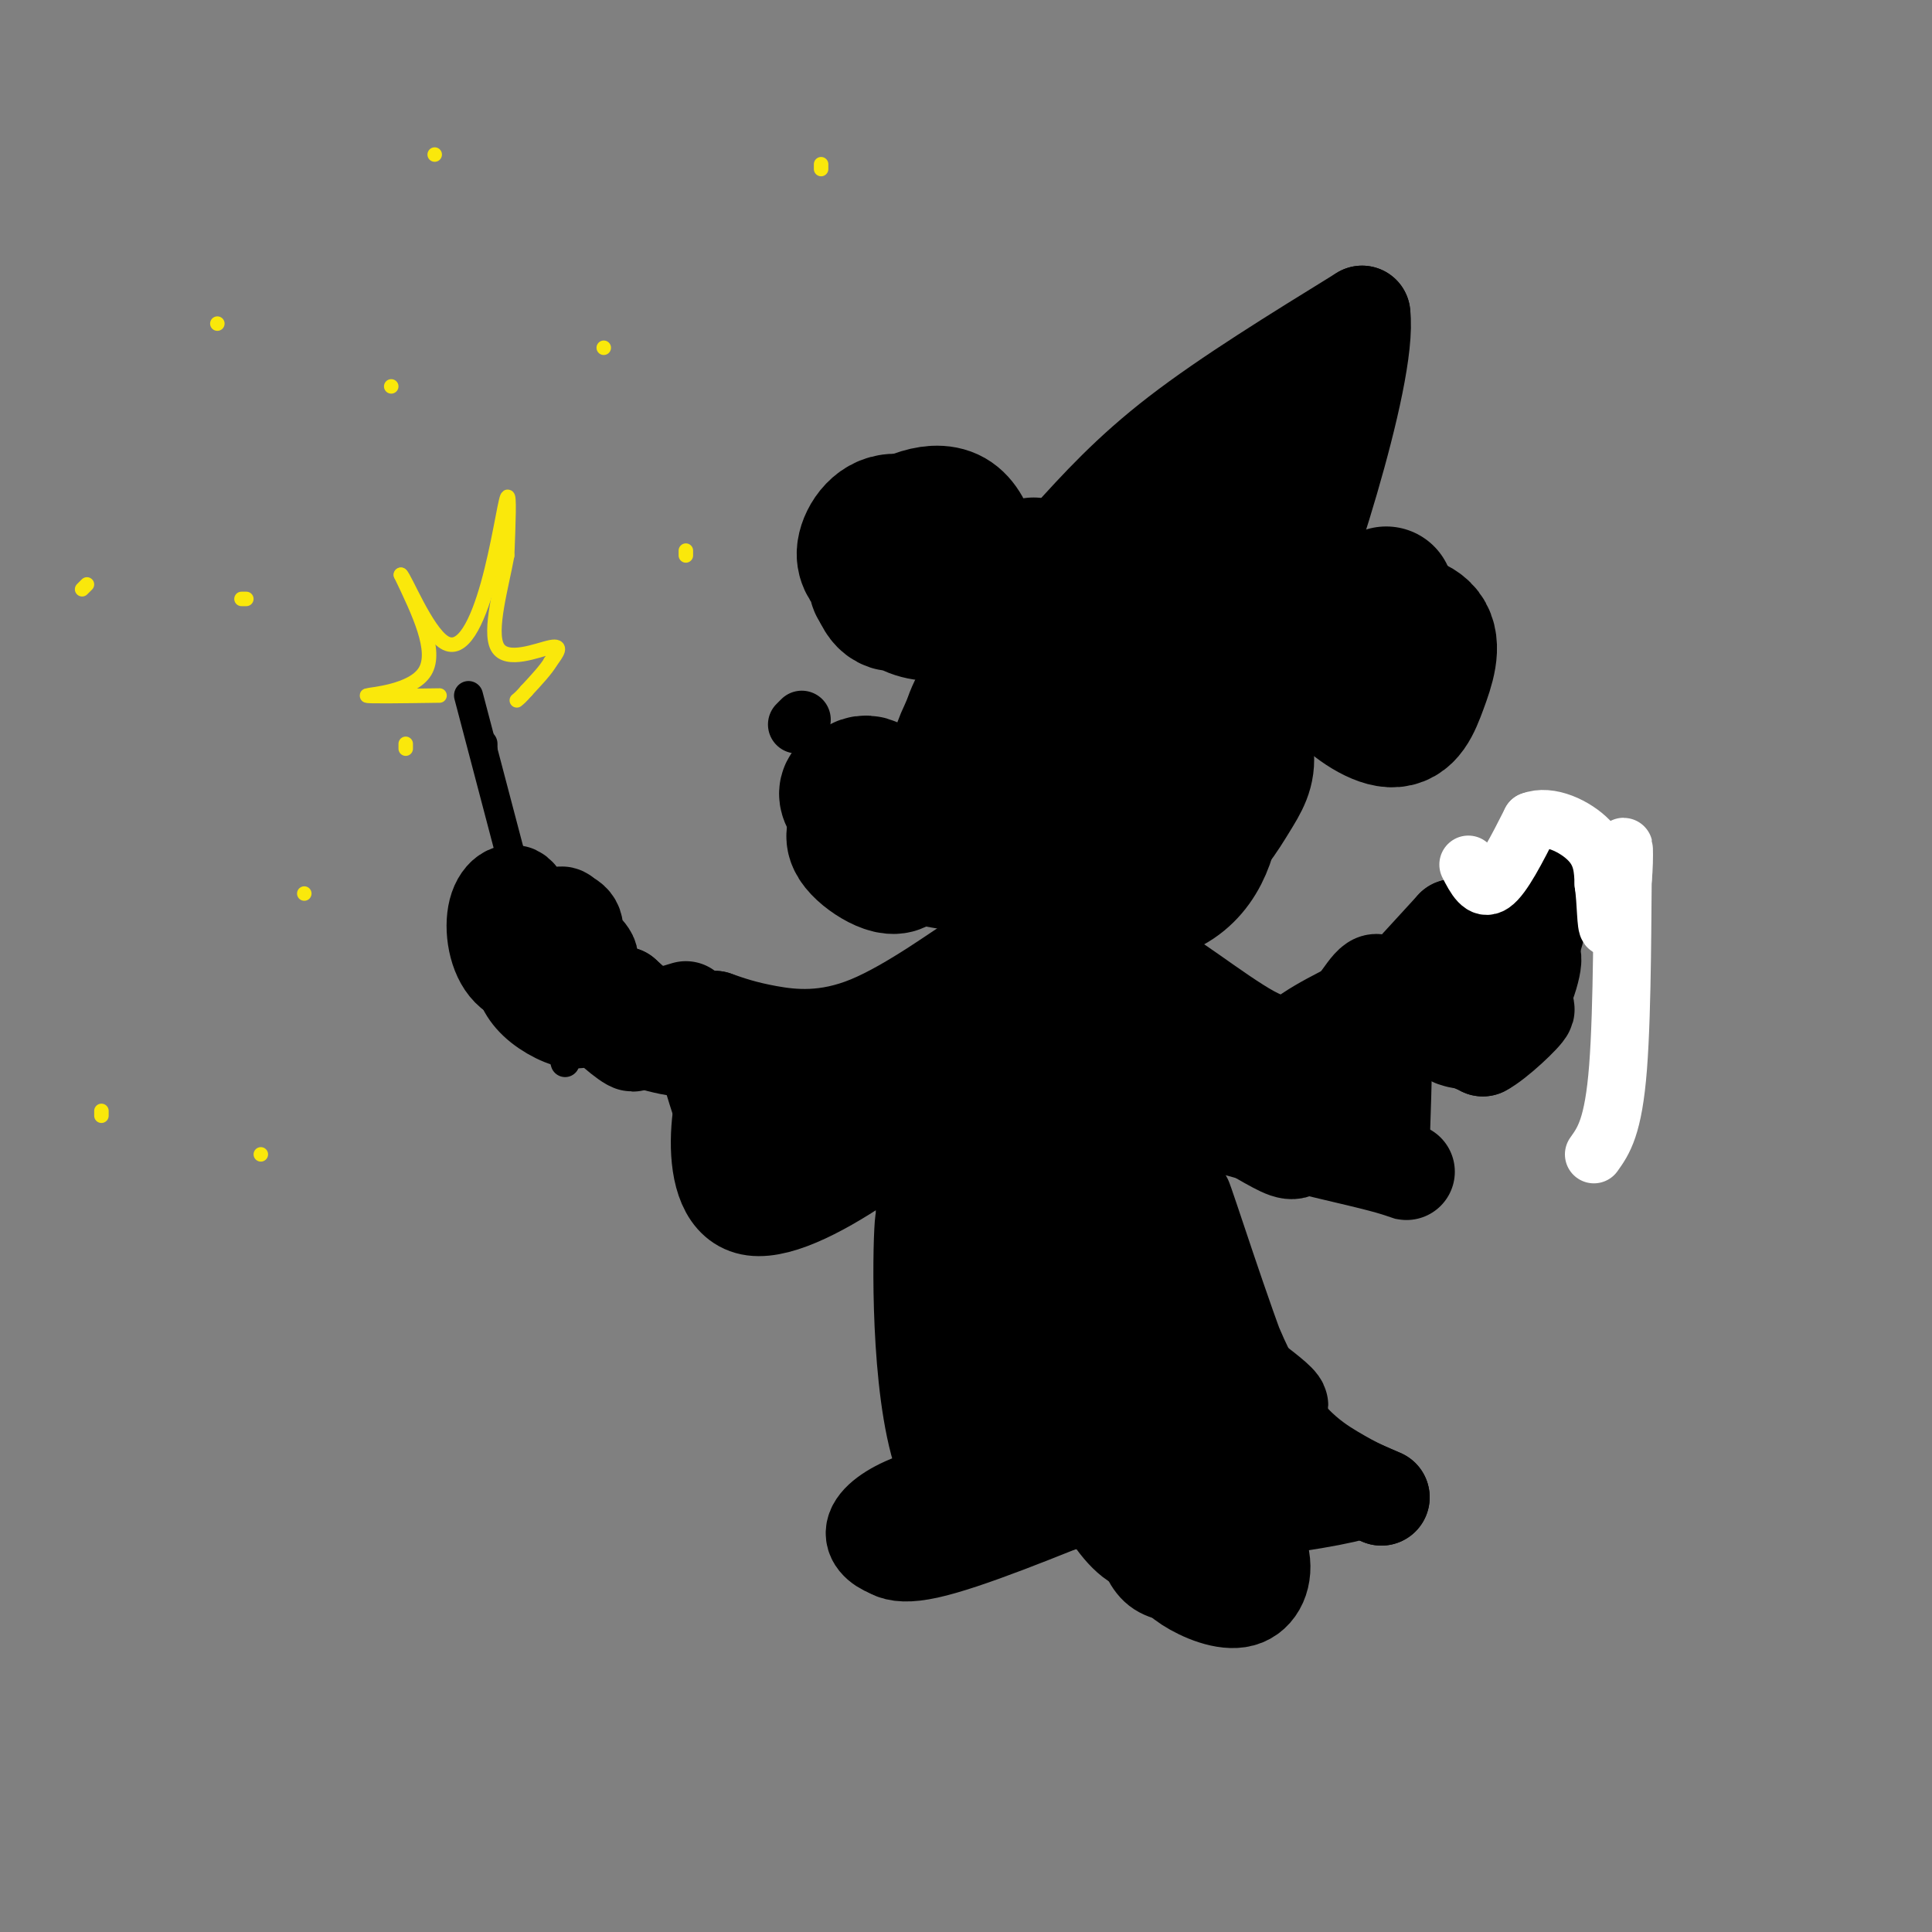 <svg viewBox='0 0 400 400' version='1.1' xmlns='http://www.w3.org/2000/svg' xmlns:xlink='http://www.w3.org/1999/xlink'><rect x="0" y="0" width="400" height="400" fill="#808080" stroke="none"/><g fill='none' stroke='rgb(0,0,0)' stroke-width='28' stroke-linecap='round' stroke-linejoin='round'><path d='M237,135c-3.286,-2.279 -6.571,-4.558 -9,-5c-2.429,-0.442 -4.001,0.953 -6,3c-1.999,2.047 -4.426,4.748 -6,8c-1.574,3.252 -2.296,7.056 0,10c2.296,2.944 7.612,5.026 12,6c4.388,0.974 7.850,0.838 11,-3c3.150,-3.838 5.989,-11.379 6,-16c0.011,-4.621 -2.805,-6.321 -8,-7c-5.195,-0.679 -12.770,-0.337 -18,3c-5.230,3.337 -8.115,9.668 -11,16'/><path d='M208,150c-1.438,5.916 0.467,12.704 4,17c3.533,4.296 8.693,6.098 14,7c5.307,0.902 10.759,0.902 15,-1c4.241,-1.902 7.270,-5.707 9,-9c1.730,-3.293 2.160,-6.075 2,-9c-0.160,-2.925 -0.911,-5.995 -3,-9c-2.089,-3.005 -5.514,-5.946 -10,-8c-4.486,-2.054 -10.031,-3.220 -15,-3c-4.969,0.220 -9.362,1.827 -13,4c-3.638,2.173 -6.522,4.912 -9,9c-2.478,4.088 -4.552,9.524 -5,14c-0.448,4.476 0.729,7.993 3,11c2.271,3.007 5.635,5.503 9,8'/><path d='M209,181c7.157,2.834 20.550,5.917 29,4c8.450,-1.917 11.956,-8.836 13,-16c1.044,-7.164 -0.373,-14.573 -3,-19c-2.627,-4.427 -6.463,-5.871 -11,-8c-4.537,-2.129 -9.775,-4.942 -16,-4c-6.225,0.942 -13.436,5.639 -17,12c-3.564,6.361 -3.481,14.385 -1,21c2.481,6.615 7.360,11.819 12,14c4.640,2.181 9.040,1.337 13,0c3.960,-1.337 7.480,-3.169 11,-5'/><path d='M239,180c4.542,-3.310 10.395,-9.085 13,-13c2.605,-3.915 1.960,-5.970 1,-10c-0.960,-4.030 -2.234,-10.037 -5,-14c-2.766,-3.963 -7.022,-5.884 -13,-7c-5.978,-1.116 -13.676,-1.429 -19,0c-5.324,1.429 -8.272,4.599 -10,7c-1.728,2.401 -2.235,4.033 -3,7c-0.765,2.967 -1.790,7.269 -1,12c0.790,4.731 3.393,9.891 5,13c1.607,3.109 2.217,4.165 5,6c2.783,1.835 7.737,4.447 14,4c6.263,-0.447 13.833,-3.955 19,-8c5.167,-4.045 7.929,-8.628 10,-12c2.071,-3.372 3.449,-5.535 3,-9c-0.449,-3.465 -2.724,-8.233 -5,-13'/><path d='M253,143c-2.369,-3.493 -5.792,-5.726 -11,-7c-5.208,-1.274 -12.201,-1.590 -18,-1c-5.799,0.590 -10.403,2.084 -14,4c-3.597,1.916 -6.188,4.254 -8,8c-1.812,3.746 -2.847,8.901 -2,15c0.847,6.099 3.574,13.142 9,18c5.426,4.858 13.550,7.531 19,7c5.450,-0.531 8.225,-4.265 11,-8'/><path d='M195,113c-5.122,-1.005 -10.243,-2.009 -12,0c-1.757,2.009 -0.149,7.033 2,10c2.149,2.967 4.841,3.878 8,4c3.159,0.122 6.786,-0.543 8,-5c1.214,-4.457 0.016,-12.705 -4,-15c-4.016,-2.295 -10.850,1.364 -14,4c-3.150,2.636 -2.617,4.248 -2,7c0.617,2.752 1.319,6.643 4,7c2.681,0.357 7.340,-2.822 12,-6'/><path d='M197,119c2.688,-1.042 3.409,-0.648 1,-3c-2.409,-2.352 -7.948,-7.451 -12,-8c-4.052,-0.549 -6.619,3.451 -7,6c-0.381,2.549 1.422,3.648 2,5c0.578,1.352 -0.071,2.958 2,3c2.071,0.042 6.862,-1.481 10,-3c3.138,-1.519 4.625,-3.036 4,-5c-0.625,-1.964 -3.361,-4.375 -6,-5c-2.639,-0.625 -5.183,0.536 -6,2c-0.817,1.464 0.091,3.232 1,5'/><path d='M287,123c-6.569,2.151 -13.138,4.302 -16,6c-2.862,1.698 -2.015,2.942 -1,5c1.015,2.058 2.200,4.931 5,6c2.800,1.069 7.215,0.336 10,-1c2.785,-1.336 3.939,-3.274 4,-6c0.061,-2.726 -0.973,-6.239 -4,-8c-3.027,-1.761 -8.049,-1.771 -11,0c-2.951,1.771 -3.833,5.323 -3,9c0.833,3.677 3.381,7.479 7,9c3.619,1.521 8.310,0.760 13,0'/><path d='M291,143c2.600,-1.833 2.600,-6.415 1,-10c-1.600,-3.585 -4.799,-6.172 -8,-6c-3.201,0.172 -6.403,3.101 -8,6c-1.597,2.899 -1.588,5.766 1,9c2.588,3.234 7.756,6.836 11,7c3.244,0.164 4.566,-3.110 6,-7c1.434,-3.890 2.981,-8.397 1,-11c-1.981,-2.603 -7.491,-3.301 -13,-4'/><path d='M214,117c10.417,2.750 20.833,5.500 29,9c8.167,3.500 14.083,7.750 20,12'/><path d='M263,138c3.000,1.667 0.500,-0.167 -2,-2'/><path d='M183,170c0.311,2.000 0.622,4.000 1,3c0.378,-1.000 0.822,-5.000 0,-6c-0.822,-1.000 -2.911,1.000 -5,3'/><path d='M179,170c-0.500,0.500 0.750,0.250 2,0'/><path d='M184,169c-4.067,1.200 -8.133,2.400 -7,5c1.133,2.600 7.467,6.600 9,5c1.533,-1.600 -1.733,-8.800 -5,-16'/><path d='M181,163c-2.097,-2.207 -4.841,0.275 -4,3c0.841,2.725 5.267,5.694 7,5c1.733,-0.694 0.774,-5.052 -1,-7c-1.774,-1.948 -4.362,-1.486 -6,-1c-1.638,0.486 -2.325,0.996 -1,3c1.325,2.004 4.663,5.502 8,9'/><path d='M184,175c4.000,2.167 10.000,3.083 16,4'/></g>
<g fill='none' stroke='rgb(0,0,0)' stroke-width='12' stroke-linecap='round' stroke-linejoin='round'><path d='M166,149c0.000,0.000 -1.000,1.000 -1,1'/></g>
<g fill='none' stroke='rgb(0,0,0)' stroke-width='20' stroke-linecap='round' stroke-linejoin='round'><path d='M221,112c6.417,-7.083 12.833,-14.167 23,-22c10.167,-7.833 24.083,-16.417 38,-25'/><path d='M282,65c1.619,12.833 -13.333,57.417 -17,65c-3.667,7.583 3.952,-21.833 5,-32c1.048,-10.167 -4.476,-1.083 -10,8'/><path d='M260,106c-3.920,4.533 -8.719,11.865 -6,8c2.719,-3.865 12.957,-18.928 11,-19c-1.957,-0.072 -16.109,14.848 -19,19c-2.891,4.152 5.480,-2.465 10,-7c4.520,-4.535 5.191,-6.989 3,-8c-2.191,-1.011 -7.244,-0.580 -10,1c-2.756,1.580 -3.216,4.309 -3,7c0.216,2.691 1.108,5.346 2,8'/><path d='M248,115c0.333,1.333 0.167,0.667 0,0'/><path d='M220,195c-2.762,5.185 -5.525,10.370 -6,9c-0.475,-1.370 1.337,-9.295 1,-8c-0.337,1.295 -2.821,11.810 -3,12c-0.179,0.190 1.949,-9.946 2,-11c0.051,-1.054 -1.974,6.973 -4,15'/><path d='M210,212c0.325,-1.423 3.137,-12.481 3,-16c-0.137,-3.519 -3.222,0.500 -5,10c-1.778,9.500 -2.248,24.481 -1,22c1.248,-2.481 4.214,-22.423 5,-30c0.786,-7.577 -0.607,-2.788 -2,2'/><path d='M210,200c-1.522,3.923 -4.325,12.732 -6,22c-1.675,9.268 -2.220,18.995 0,31c2.220,12.005 7.206,26.287 9,31c1.794,4.713 0.397,-0.144 -1,-5'/><path d='M212,279c-0.402,-8.989 -0.909,-28.960 -1,-38c-0.091,-9.040 0.232,-7.149 5,-14c4.768,-6.851 13.979,-22.445 16,-21c2.021,1.445 -3.148,19.927 -4,19c-0.852,-0.927 2.614,-21.265 4,-28c1.386,-6.735 0.693,0.132 0,7'/><path d='M232,204c0.224,4.041 0.785,10.643 2,15c1.215,4.357 3.085,6.469 3,1c-0.085,-5.469 -2.126,-18.517 -2,-20c0.126,-1.483 2.419,8.601 5,14c2.581,5.399 5.452,6.114 5,3c-0.452,-3.114 -4.226,-10.057 -8,-17'/><path d='M237,200c3.131,0.476 14.958,10.167 22,14c7.042,3.833 9.298,1.810 12,0c2.702,-1.810 5.851,-3.405 9,-5'/><path d='M280,209c2.733,-3.089 5.067,-8.311 6,-4c0.933,4.311 0.467,18.156 0,32'/><path d='M286,237c2.931,6.488 10.260,6.708 0,4c-10.260,-2.708 -38.108,-8.344 -45,-13c-6.892,-4.656 7.174,-8.330 10,-8c2.826,0.330 -5.587,4.665 -14,9'/><path d='M237,229c6.085,1.515 28.299,0.801 37,-2c8.701,-2.801 3.889,-7.689 1,-6c-2.889,1.689 -3.855,9.955 -5,14c-1.145,4.045 -2.470,3.870 -6,2c-3.530,-1.870 -9.265,-5.435 -15,-9'/><path d='M249,228c-2.950,-4.727 -2.825,-12.044 -6,0c-3.175,12.044 -9.649,43.451 -12,45c-2.351,1.549 -0.577,-26.759 -1,-41c-0.423,-14.241 -3.041,-14.415 -4,2c-0.959,16.415 -0.258,49.419 0,46c0.258,-3.419 0.074,-43.263 -1,-53c-1.074,-9.737 -3.037,10.631 -5,31'/><path d='M220,258c-1.393,10.833 -2.375,22.417 -2,17c0.375,-5.417 2.107,-27.833 2,-32c-0.107,-4.167 -2.054,9.917 -4,24'/><path d='M213,196c-1.772,16.399 -3.544,32.797 -3,31c0.544,-1.797 3.404,-21.791 4,-32c0.596,-10.209 -1.070,-10.633 -3,-6c-1.930,4.633 -4.123,14.324 -5,17c-0.877,2.676 -0.439,-1.662 0,-6'/><path d='M206,200c-0.577,1.442 -2.021,8.046 -1,7c1.021,-1.046 4.506,-9.743 2,-9c-2.506,0.743 -11.002,10.927 -14,14c-2.998,3.073 -0.499,-0.963 2,-5'/><path d='M195,207c2.928,-3.332 9.249,-9.161 7,-8c-2.249,1.161 -13.067,9.313 -22,13c-8.933,3.687 -15.981,2.911 -21,2c-5.019,-0.911 -8.010,-1.955 -11,-3'/><path d='M148,211c-2.511,-0.022 -3.289,1.422 -2,7c1.289,5.578 4.644,15.289 8,25'/><path d='M154,243c1.311,-3.041 0.589,-23.145 -2,-21c-2.589,2.145 -7.043,26.539 4,28c11.043,1.461 37.584,-20.011 45,-28c7.416,-7.989 -4.292,-2.494 -16,3'/><path d='M185,225c-8.746,1.067 -22.612,2.234 -21,1c1.612,-1.234 18.703,-4.871 19,-4c0.297,0.871 -16.201,6.249 -17,8c-0.799,1.751 14.100,-0.124 29,-2'/><path d='M195,228c5.865,5.957 6.029,21.849 7,23c0.971,1.151 2.749,-12.440 2,-17c-0.749,-4.560 -4.026,-0.088 -4,13c0.026,13.088 3.353,34.793 3,32c-0.353,-2.793 -4.387,-30.084 -6,-36c-1.613,-5.916 -0.807,9.542 0,25'/><path d='M197,268c1.645,9.150 5.756,19.525 5,14c-0.756,-5.525 -6.379,-26.950 -9,-33c-2.621,-6.050 -2.239,3.275 1,16c3.239,12.725 9.333,28.849 9,24c-0.333,-4.849 -7.095,-30.671 -9,-35c-1.905,-4.329 1.048,12.836 4,30'/><path d='M198,284c1.368,8.125 2.789,13.437 2,8c-0.789,-5.437 -3.789,-21.622 -5,-23c-1.211,-1.378 -0.634,12.052 0,19c0.634,6.948 1.324,7.414 1,3c-0.324,-4.414 -1.662,-13.707 -3,-23'/><path d='M193,268c-0.881,-9.345 -1.583,-21.208 -2,-13c-0.417,8.208 -0.548,36.488 5,49c5.548,12.512 16.774,9.256 28,6'/><path d='M224,310c8.607,1.833 16.125,3.417 27,3c10.875,-0.417 25.107,-2.833 29,-4c3.893,-1.167 -2.554,-1.083 -9,-1'/><path d='M271,308c-3.746,0.231 -8.612,1.309 -17,-15c-8.388,-16.309 -20.297,-50.006 -24,-58c-3.703,-7.994 0.799,9.716 5,20c4.201,10.284 8.100,13.142 12,16'/><path d='M247,271c-0.298,-8.236 -7.044,-36.826 -8,-39c-0.956,-2.174 3.878,22.067 8,36c4.122,13.933 7.533,17.559 11,20c3.467,2.441 6.991,3.697 7,3c0.009,-0.697 -3.495,-3.349 -7,-6'/><path d='M258,285c-4.560,-11.171 -12.459,-36.097 -13,-37c-0.541,-0.903 6.278,22.219 13,36c6.722,13.781 13.349,18.223 18,21c4.651,2.777 7.325,3.888 10,5'/><path d='M286,310c-9.927,-4.327 -39.743,-17.644 -54,-22c-14.257,-4.356 -12.954,0.250 -10,1c2.954,0.750 7.558,-2.357 7,-3c-0.558,-0.643 -6.279,1.179 -12,3'/><path d='M217,289c-3.667,0.771 -6.834,1.197 -7,3c-0.166,1.803 2.670,4.983 5,7c2.330,2.017 4.153,2.871 10,2c5.847,-0.871 15.717,-3.467 14,-5c-1.717,-1.533 -15.021,-2.003 -21,-1c-5.979,1.003 -4.634,3.480 -4,5c0.634,1.520 0.557,2.081 4,3c3.443,0.919 10.406,2.194 14,2c3.594,-0.194 3.819,-1.856 5,-3c1.181,-1.144 3.318,-1.770 1,-4c-2.318,-2.230 -9.091,-6.066 -14,-6c-4.909,0.066 -7.955,4.033 -11,8'/><path d='M213,300c-1.060,1.488 1.792,1.208 3,0c1.208,-1.208 0.774,-3.345 -1,-5c-1.774,-1.655 -4.887,-2.827 -8,-4'/><path d='M191,320c6.024,-2.540 12.049,-5.079 13,-7c0.951,-1.921 -3.171,-3.222 -7,-2c-3.829,1.222 -7.367,4.967 -6,4c1.367,-0.967 7.637,-6.645 9,-9c1.363,-2.355 -2.182,-1.387 -5,1c-2.818,2.387 -4.909,6.194 -7,10'/><path d='M188,317c-0.516,2.254 1.694,2.888 5,1c3.306,-1.888 7.708,-6.299 7,-8c-0.708,-1.701 -6.525,-0.692 -11,1c-4.475,1.692 -7.608,4.067 -8,6c-0.392,1.933 1.957,3.425 4,4c2.043,0.575 3.781,0.232 7,-1c3.219,-1.232 7.920,-3.352 9,-5c1.080,-1.648 -1.460,-2.824 -4,-4'/><path d='M197,311c-2.906,-0.376 -8.171,0.683 -11,2c-2.829,1.317 -3.223,2.893 -3,5c0.223,2.107 1.064,4.745 9,3c7.936,-1.745 22.968,-7.872 38,-14'/><path d='M230,307c6.946,-2.124 5.313,-0.435 3,0c-2.313,0.435 -5.304,-0.384 -5,2c0.304,2.384 3.905,7.970 7,10c3.095,2.030 5.686,0.505 6,-2c0.314,-2.505 -1.648,-5.991 -3,-8c-1.352,-2.009 -2.095,-2.541 -3,-2c-0.905,0.541 -1.973,2.155 -2,4c-0.027,1.845 0.986,3.923 2,6'/><path d='M235,317c3.281,3.191 10.485,8.167 14,9c3.515,0.833 3.342,-2.478 2,-5c-1.342,-2.522 -3.852,-4.254 -7,-6c-3.148,-1.746 -6.933,-3.506 -8,-2c-1.067,1.506 0.584,6.279 2,9c1.416,2.721 2.596,3.389 6,4c3.404,0.611 9.032,1.164 12,0c2.968,-1.164 3.277,-4.047 2,-7c-1.277,-2.953 -4.138,-5.977 -7,-9'/><path d='M251,310c-2.810,-1.182 -6.336,0.364 -8,3c-1.664,2.636 -1.465,6.363 -1,9c0.465,2.637 1.195,4.184 4,6c2.805,1.816 7.685,3.901 11,3c3.315,-0.901 5.066,-4.788 4,-9c-1.066,-4.212 -4.949,-8.750 -9,-11c-4.051,-2.250 -8.272,-2.211 -9,0c-0.728,2.211 2.035,6.595 5,9c2.965,2.405 6.133,2.830 8,2c1.867,-0.830 2.434,-2.915 3,-5'/><path d='M259,317c-2.500,-7.667 -10.250,-24.333 -18,-41'/><path d='M142,209c-2.417,0.750 -4.833,1.500 -7,1c-2.167,-0.500 -4.083,-2.250 -6,-4'/><path d='M129,206c-0.571,-0.035 1.002,1.877 0,3c-1.002,1.123 -4.577,1.456 -7,-3c-2.423,-4.456 -3.692,-13.702 -5,-16c-1.308,-2.298 -2.654,2.351 -4,7'/><path d='M113,197c-0.487,1.915 0.295,3.204 2,2c1.705,-1.204 4.333,-4.900 4,-7c-0.333,-2.100 -3.628,-2.604 -3,-1c0.628,1.604 5.179,5.315 6,7c0.821,1.685 -2.090,1.342 -5,1'/><path d='M117,199c-2.605,1.426 -6.618,4.490 -8,2c-1.382,-2.490 -0.133,-10.533 -1,-14c-0.867,-3.467 -3.849,-2.356 -5,1c-1.151,3.356 -0.472,8.959 2,12c2.472,3.041 6.736,3.521 11,4'/><path d='M116,204c2.236,0.012 2.325,-1.959 1,-4c-1.325,-2.041 -4.063,-4.151 -6,-4c-1.937,0.151 -3.074,2.565 -3,5c0.074,2.435 1.360,4.891 4,7c2.640,2.109 6.633,3.872 8,3c1.367,-0.872 0.109,-4.378 -1,-5c-1.109,-0.622 -2.068,1.640 -2,3c0.068,1.360 1.162,1.817 3,2c1.838,0.183 4.419,0.091 7,0'/><path d='M127,211c-0.083,-0.690 -3.792,-2.417 -3,-1c0.792,1.417 6.083,5.976 7,6c0.917,0.024 -2.542,-4.488 -6,-9'/><path d='M125,207c-0.356,-0.022 1.756,4.422 6,7c4.244,2.578 10.622,3.289 17,4'/><path d='M290,204c0.000,0.000 11.000,-12.000 11,-12'/><path d='M301,192c0.822,0.489 -2.622,7.711 -3,11c-0.378,3.289 2.311,2.644 5,2'/><path d='M303,205c3.214,-0.952 8.750,-4.333 12,-9c3.250,-4.667 4.214,-10.619 4,-11c-0.214,-0.381 -1.607,4.810 -3,10'/><path d='M316,195c0.000,-1.167 1.500,-9.083 3,-17'/><path d='M319,178c0.679,0.548 0.875,10.417 -2,18c-2.875,7.583 -8.821,12.881 -11,16c-2.179,3.119 -0.589,4.060 1,5'/><path d='M307,217c2.644,-1.311 8.756,-7.089 9,-8c0.244,-0.911 -5.378,3.044 -11,7'/><path d='M305,216c-0.254,0.665 4.612,-1.172 8,-6c3.388,-4.828 5.297,-12.646 4,-12c-1.297,0.646 -5.799,9.756 -9,14c-3.201,4.244 -5.100,3.622 -7,3'/></g>
<g fill='none' stroke='rgb(0,0,0)' stroke-width='6' stroke-linecap='round' stroke-linejoin='round'><path d='M100,154c0.000,0.000 0.000,1.000 0,1'/><path d='M97,144c0.000,0.000 20.000,76.000 20,76'/></g>
<g fill='none' stroke='rgb(250,232,11)' stroke-width='3' stroke-linecap='round' stroke-linejoin='round'><path d='M91,144c-7.778,0.111 -15.556,0.222 -15,0c0.556,-0.222 9.444,-0.778 12,-5c2.556,-4.222 -1.222,-12.111 -5,-20'/><path d='M83,119c0.783,0.478 5.241,11.675 9,14c3.759,2.325 6.820,-4.220 9,-12c2.180,-7.780 3.480,-16.794 4,-18c0.520,-1.206 0.260,5.397 0,12'/><path d='M105,115c-1.107,6.190 -3.875,15.667 -2,19c1.875,3.333 8.393,0.524 11,0c2.607,-0.524 1.304,1.238 0,3'/><path d='M114,137c-0.833,1.500 -2.917,3.750 -5,6'/><path d='M109,143c-1.167,1.333 -1.583,1.667 -2,2'/><path d='M84,154c0.000,0.000 0.000,1.000 0,1'/><path d='M50,124c0.000,0.000 1.000,0.000 1,0'/><path d='M17,122c0.000,0.000 1.000,-1.000 1,-1'/><path d='M45,67c0.000,0.000 0.000,0.000 0,0'/><path d='M90,32c0.000,0.000 0.000,0.000 0,0'/><path d='M125,72c0.000,0.000 0.000,0.000 0,0'/><path d='M81,80c0.000,0.000 0.000,0.000 0,0'/><path d='M170,34c0.000,0.000 0.000,1.000 0,1'/><path d='M142,114c0.000,0.000 0.000,1.000 0,1'/><path d='M63,185c0.000,0.000 0.000,0.000 0,0'/><path d='M54,239c0.000,0.000 0.000,0.000 0,0'/><path d='M21,230c0.000,0.000 0.000,1.000 0,1'/></g>
<g fill='none' stroke='rgb(255,255,255)' stroke-width='12' stroke-linecap='round' stroke-linejoin='round'><path d='M304,179c1.417,2.750 2.833,5.500 5,4c2.167,-1.500 5.083,-7.250 8,-13'/><path d='M317,170c3.778,-1.533 9.222,1.133 12,4c2.778,2.867 2.889,5.933 3,9'/><path d='M332,183c0.556,3.844 0.444,8.956 1,9c0.556,0.044 1.778,-4.978 3,-10'/><path d='M336,182c0.464,-4.512 0.125,-10.792 0,-3c-0.125,7.792 -0.036,29.655 -1,42c-0.964,12.345 -2.982,15.173 -5,18'/></g>
</svg>